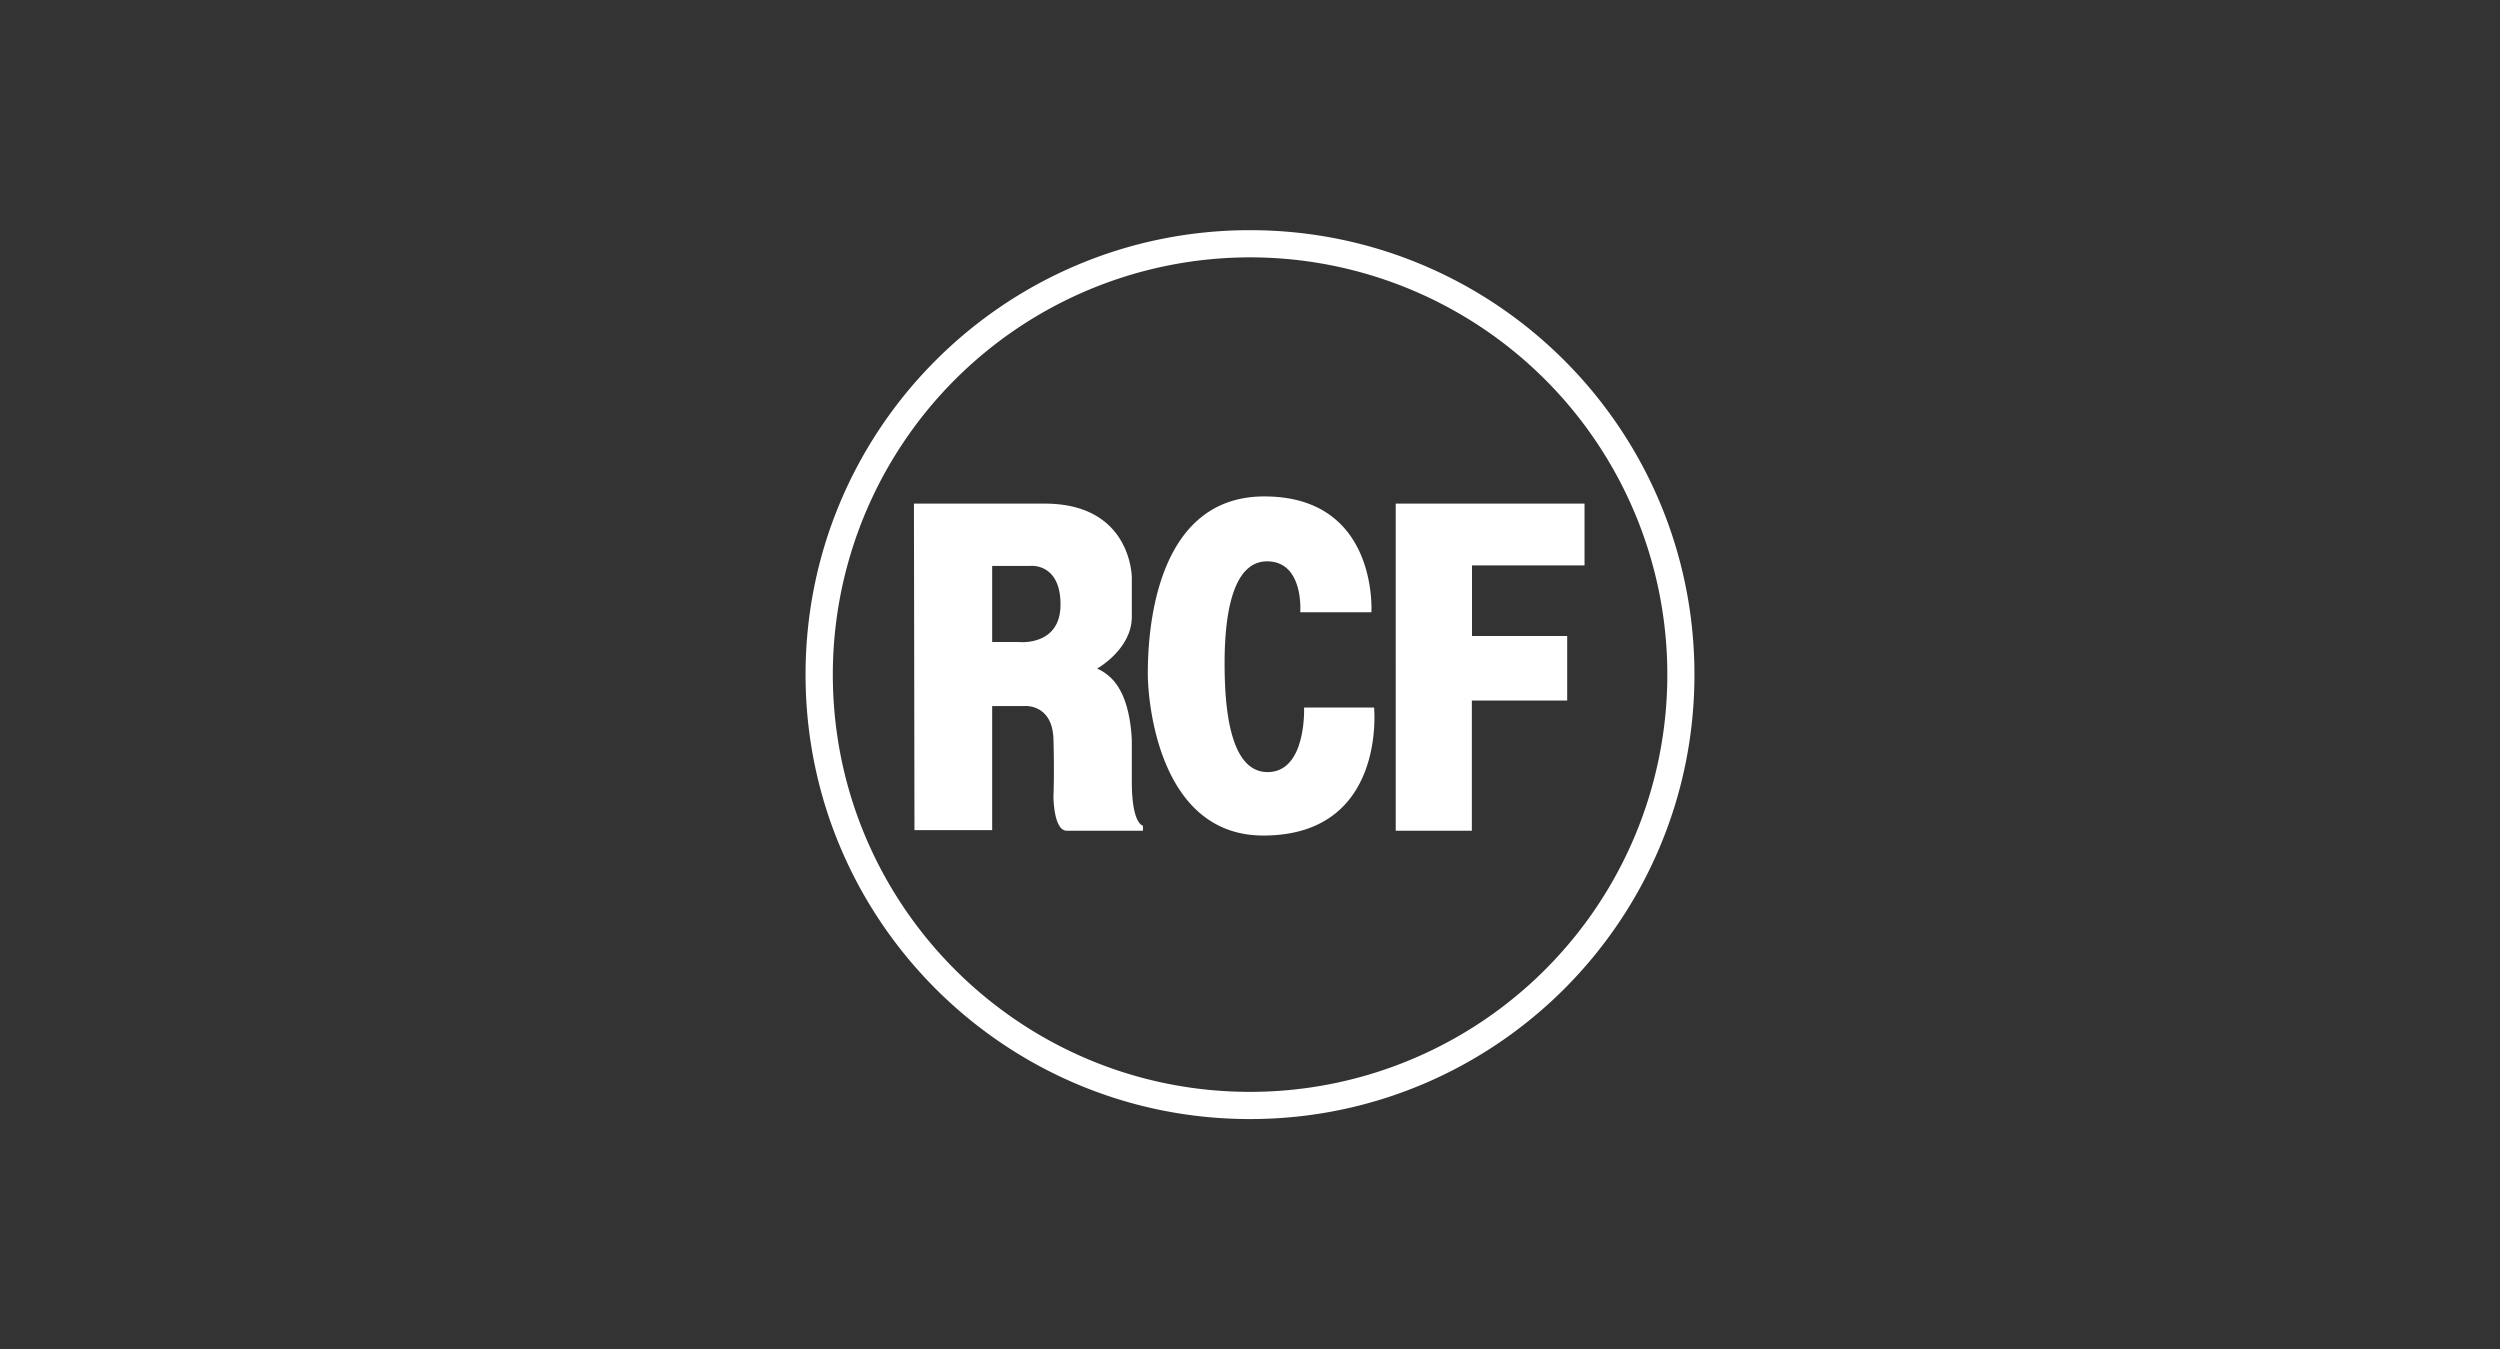 <svg xmlns="http://www.w3.org/2000/svg" width="1058" height="571" viewBox="0 0 1058 571"><rect x="0" y="0" width="1058" height="571" fill="#333333" stroke="none"/><g id="rcf" transform="translate(14580 20923)"><g id="RCF_Audio_Logo_2021" transform="translate(-14246.387 -20832.889)"><path id="Path_43" data-name="Path 43" d="M870.387,682.3C766.51,682.3,682.3,766.51,682.3,870.387s84.21,188.087,188.087,188.087,188.087-84.21,188.087-188.087c0-103.858-84.2-188.07-188.072-188.087Zm0,364.669c-97.487,0-176.544-79.052-176.549-176.571a176.582,176.582,0,1,1,176.523,176.571Z" transform="translate(-675 -675)" fill="#fff"></path><path id="Path_44" data-name="Path 44" d="M711.176,894.043h32.935V841.516h13.807s11.7-.927,12.129,14.015,0,24.274,0,24.274,0,14.478,5.641,14.478H807.92v-2.141s-4.714-.463-4.714-18.681v-17s-.112-13.775-5.369-22.372a19.927,19.927,0,0,0-9.316-8.422s14.686-8.166,14.686-21.941v-16.6s0-31.273-36.882-31.273H711l.224,138.2Zm32.935-79.614V782.214h16.14s12.784-1.406,12.784,16.348-17.578,15.868-17.578,15.868Zm130.383-12.608H904.6s3.036-49.011-45.336-49.011-49.283,62.786-49.283,75.107,4.922,68.4,48.852,68.4c52.271,0,46.9-54.157,46.9-54.157H876.108s1.135,27.31-15.437,27.31-18.2-29.18-18.2-46.215,2.333-42.971,17.978-42.971,14.047,21.478,14.047,21.478Zm40.4,92.462V755.846h79.9V781.99H947.172v29.883h40.286v27.31h-40.35v55.1Z" transform="translate(-657.837 -632.833)" fill="#fff" fill-rule="evenodd"></path></g><rect id="Rectangle_23" data-name="Rectangle 23" width="1058" height="571" transform="translate(-14580 -20923)" fill="none"></rect></g></svg>
